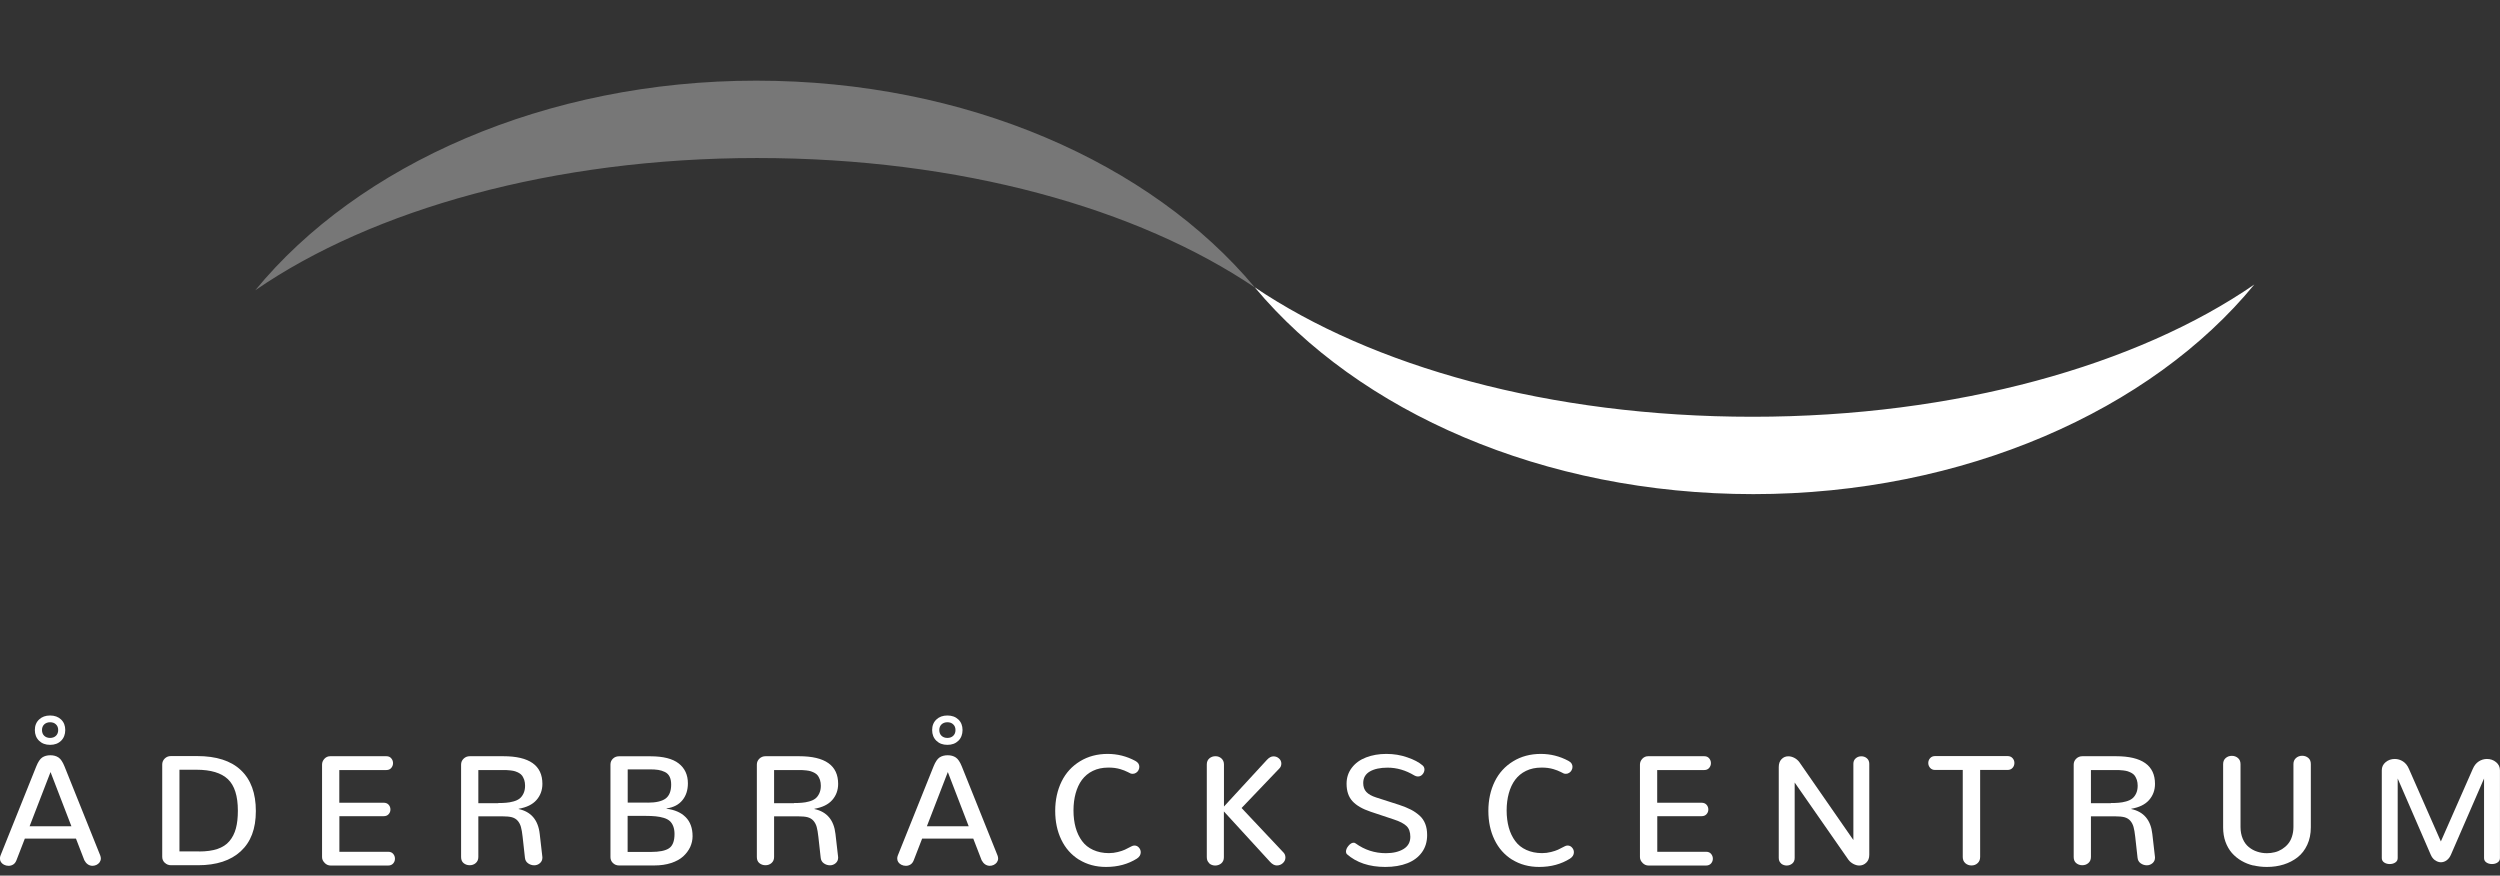 <?xml version="1.0" encoding="UTF-8"?>
<svg xmlns="http://www.w3.org/2000/svg" width="197" height="69" viewBox="0 0 197 69" fill="none">
  <rect x="0" y="0" width="197" height="69" fill="#333333" stroke="none"/>
  <g clip-path="url(#clip0_300_359)">
    <path d="M98.878 22.646C90.71 12.867 76.176 6.356 59.593 6.356C43.01 6.356 28.242 12.967 20.114 22.875C29.307 16.533 43.595 12.452 59.657 12.452C75.719 12.452 89.673 16.439 98.878 22.652V22.646Z" fill="#777777"></path>
    <path d="M98.878 22.646C107.041 32.425 121.581 38.937 138.164 38.937C154.747 38.937 169.515 32.326 177.642 22.418C168.449 28.76 154.161 32.841 138.099 32.841C122.037 32.841 108.083 28.853 98.878 22.64V22.646Z" fill="white"></path>
    <path d="M5.996 66.084H1.956L1.294 67.794C1.236 67.94 1.154 68.052 1.042 68.122C0.931 68.192 0.808 68.227 0.673 68.227C0.55 68.227 0.427 68.198 0.31 68.139C0.1 68.022 -0.006 67.858 -0.006 67.642C-0.006 67.566 0.012 67.489 0.041 67.413L2.858 60.392C2.998 60.041 3.156 59.806 3.326 59.689C3.502 59.572 3.719 59.514 3.97 59.514C4.222 59.514 4.433 59.572 4.609 59.689C4.784 59.806 4.942 60.041 5.083 60.392L7.9 67.413C7.929 67.495 7.947 67.571 7.947 67.647C7.947 67.759 7.911 67.858 7.847 67.952C7.783 68.04 7.695 68.11 7.595 68.157C7.496 68.204 7.384 68.227 7.267 68.227C6.998 68.21 6.793 68.063 6.646 67.788L5.985 66.078L5.996 66.084ZM3.982 60.837L2.331 65.112H5.628L3.982 60.837ZM3.08 58.372C2.858 58.155 2.746 57.874 2.746 57.528C2.746 57.183 2.858 56.908 3.08 56.697C3.303 56.486 3.59 56.381 3.947 56.381C4.304 56.381 4.591 56.486 4.814 56.697C5.036 56.908 5.142 57.189 5.142 57.528C5.142 57.868 5.03 58.161 4.814 58.372C4.591 58.588 4.304 58.694 3.947 58.694C3.59 58.694 3.303 58.588 3.08 58.372ZM4.41 57.979C4.527 57.862 4.585 57.716 4.585 57.528C4.585 57.341 4.527 57.195 4.41 57.083C4.292 56.966 4.134 56.913 3.947 56.913C3.76 56.913 3.601 56.972 3.484 57.083C3.367 57.195 3.309 57.347 3.309 57.528C3.309 57.71 3.367 57.868 3.484 57.979C3.601 58.091 3.76 58.149 3.947 58.149C4.134 58.149 4.292 58.091 4.41 57.979Z" fill="white"></path>
    <path d="M12.982 67.987C12.847 67.858 12.783 67.7 12.783 67.519V60.245C12.783 60.064 12.847 59.906 12.982 59.771C13.117 59.642 13.275 59.578 13.468 59.578H15.529C17.046 59.578 18.2 59.947 18.984 60.691C19.769 61.434 20.161 62.506 20.161 63.911C20.161 65.317 19.763 66.347 18.973 67.079C18.182 67.811 17.058 68.18 15.611 68.18H13.474C13.286 68.18 13.123 68.116 12.988 67.987H12.982ZM15.681 67.097C16.255 67.097 16.736 67.032 17.134 66.898C17.526 66.763 17.842 66.564 18.077 66.283C18.311 66.008 18.481 65.674 18.586 65.287C18.692 64.901 18.744 64.433 18.744 63.882C18.744 62.722 18.481 61.897 17.959 61.399C17.438 60.907 16.613 60.655 15.488 60.655H14.141V67.091H15.676L15.681 67.097Z" fill="white"></path>
    <path d="M25.583 67.993C25.443 67.858 25.378 67.706 25.378 67.536V60.251C25.378 60.076 25.443 59.923 25.566 59.789C25.695 59.654 25.847 59.59 26.023 59.59H30.444C30.608 59.59 30.737 59.642 30.83 59.754C30.924 59.865 30.971 59.988 30.971 60.134C30.971 60.281 30.924 60.404 30.83 60.515C30.737 60.626 30.608 60.679 30.444 60.679H26.737V63.255H30.227C30.397 63.255 30.532 63.308 30.625 63.413C30.719 63.519 30.766 63.642 30.766 63.788C30.766 63.935 30.719 64.052 30.625 64.157C30.532 64.263 30.403 64.315 30.233 64.315H26.743V67.12H30.59C30.76 67.12 30.889 67.173 30.983 67.284C31.076 67.396 31.123 67.519 31.123 67.665C31.123 67.811 31.076 67.928 30.983 68.04C30.889 68.145 30.76 68.204 30.59 68.204H26.052C25.882 68.204 25.724 68.139 25.589 68.005L25.583 67.993Z" fill="white"></path>
    <path d="M36.533 68.016C36.399 67.905 36.334 67.741 36.334 67.536V60.251C36.334 60.07 36.399 59.912 36.533 59.783C36.668 59.654 36.826 59.59 37.019 59.59H39.66C41.716 59.59 42.741 60.316 42.741 61.768C42.741 62.266 42.583 62.693 42.272 63.045C41.962 63.396 41.493 63.624 40.873 63.73V63.753C41.85 63.964 42.407 64.614 42.53 65.715L42.735 67.501C42.735 67.501 42.741 67.554 42.741 67.577C42.741 67.759 42.676 67.905 42.547 68.016C42.419 68.128 42.266 68.186 42.096 68.186C41.927 68.186 41.757 68.133 41.61 68.028C41.464 67.923 41.382 67.776 41.364 67.583L41.183 65.943C41.148 65.609 41.101 65.352 41.048 65.159C40.996 64.971 40.908 64.807 40.791 64.673C40.673 64.538 40.521 64.45 40.334 64.397C40.147 64.35 39.901 64.327 39.596 64.327H37.693V67.53C37.693 67.735 37.623 67.893 37.488 68.01C37.353 68.128 37.189 68.18 37.008 68.18C36.826 68.18 36.662 68.122 36.528 68.01L36.533 68.016ZM39.268 63.279C39.508 63.279 39.713 63.273 39.889 63.255C40.065 63.244 40.252 63.209 40.451 63.156C40.65 63.103 40.814 63.027 40.937 62.933C41.06 62.84 41.165 62.705 41.247 62.535C41.329 62.365 41.376 62.16 41.376 61.92C41.376 61.75 41.353 61.598 41.312 61.464C41.265 61.335 41.212 61.223 41.154 61.136C41.089 61.048 41.007 60.972 40.896 60.913C40.785 60.855 40.685 60.808 40.592 60.778C40.498 60.749 40.381 60.726 40.228 60.708C40.076 60.691 39.959 60.679 39.865 60.679C39.772 60.679 39.649 60.679 39.491 60.679H37.693V63.291H39.268V63.279Z" fill="white"></path>
    <path d="M48.297 68.005C48.169 67.882 48.104 67.724 48.104 67.542V60.245C48.104 60.064 48.169 59.906 48.297 59.783C48.426 59.66 48.584 59.596 48.766 59.596H51.26C52.256 59.596 53 59.783 53.48 60.158C53.96 60.532 54.206 61.054 54.206 61.727C54.206 62.254 54.065 62.699 53.779 63.05C53.492 63.408 53.076 63.624 52.525 63.706V63.73C53.164 63.806 53.667 64.028 54.03 64.391C54.393 64.755 54.575 65.258 54.575 65.891C54.575 66.189 54.511 66.47 54.388 66.746C54.259 67.015 54.077 67.261 53.837 67.483C53.597 67.7 53.281 67.876 52.888 68.005C52.496 68.133 52.051 68.198 51.559 68.198H48.772C48.59 68.198 48.432 68.133 48.303 68.01L48.297 68.005ZM51.038 63.25C51.694 63.25 52.168 63.138 52.455 62.922C52.742 62.705 52.888 62.336 52.888 61.827C52.888 61.575 52.847 61.364 52.765 61.2C52.683 61.036 52.56 60.913 52.391 60.831C52.221 60.749 52.045 60.696 51.864 60.667C51.682 60.638 51.454 60.626 51.178 60.626H49.463V63.244H51.044L51.038 63.25ZM51.301 67.132C51.957 67.132 52.432 67.038 52.719 66.845C53.005 66.652 53.152 66.277 53.152 65.721C53.152 65.487 53.117 65.282 53.052 65.112C52.988 64.942 52.894 64.801 52.777 64.696C52.66 64.591 52.502 64.509 52.309 64.45C52.115 64.391 51.905 64.35 51.676 64.327C51.454 64.304 51.184 64.292 50.868 64.292H49.457V67.132H51.301Z" fill="white"></path>
    <path d="M59.839 68.016C59.704 67.905 59.64 67.741 59.64 67.536V60.251C59.64 60.07 59.704 59.912 59.839 59.783C59.973 59.654 60.132 59.59 60.325 59.59H62.966C65.021 59.59 66.046 60.316 66.046 61.768C66.046 62.266 65.888 62.693 65.578 63.045C65.267 63.396 64.799 63.624 64.178 63.73V63.753C65.156 63.964 65.712 64.614 65.835 65.715L66.04 67.501C66.04 67.501 66.046 67.554 66.046 67.577C66.046 67.759 65.982 67.905 65.853 68.016C65.724 68.128 65.572 68.186 65.402 68.186C65.232 68.186 65.062 68.133 64.916 68.028C64.769 67.923 64.688 67.776 64.67 67.583L64.488 65.943C64.453 65.609 64.406 65.352 64.354 65.159C64.301 64.971 64.213 64.807 64.096 64.673C63.979 64.538 63.827 64.45 63.639 64.397C63.452 64.35 63.206 64.327 62.901 64.327H60.998V67.53C60.998 67.735 60.928 67.893 60.793 68.01C60.659 68.128 60.495 68.18 60.313 68.18C60.132 68.18 59.968 68.122 59.833 68.01L59.839 68.016ZM62.574 63.279C62.814 63.279 63.019 63.273 63.194 63.255C63.37 63.244 63.557 63.209 63.756 63.156C63.956 63.103 64.12 63.027 64.242 62.933C64.365 62.84 64.471 62.705 64.553 62.535C64.635 62.365 64.682 62.16 64.682 61.92C64.682 61.75 64.658 61.598 64.617 61.464C64.57 61.335 64.518 61.223 64.459 61.136C64.395 61.048 64.313 60.972 64.201 60.913C64.09 60.855 63.991 60.808 63.897 60.778C63.803 60.749 63.686 60.726 63.534 60.708C63.382 60.691 63.264 60.679 63.171 60.679C63.077 60.679 62.954 60.679 62.796 60.679H60.998V63.291H62.574V63.279Z" fill="white"></path>
    <path d="M76.703 66.084H72.663L72.001 67.794C71.942 67.94 71.861 68.052 71.749 68.122C71.638 68.192 71.515 68.227 71.38 68.227C71.257 68.227 71.134 68.198 71.017 68.139C70.806 68.022 70.701 67.858 70.701 67.642C70.701 67.566 70.719 67.489 70.748 67.413L73.564 60.392C73.705 60.041 73.863 59.806 74.033 59.689C74.209 59.572 74.425 59.514 74.677 59.514C74.929 59.514 75.14 59.572 75.316 59.689C75.491 59.806 75.649 60.041 75.79 60.392L78.606 67.413C78.636 67.495 78.653 67.571 78.653 67.647C78.653 67.759 78.618 67.858 78.554 67.952C78.489 68.04 78.402 68.11 78.302 68.157C78.203 68.204 78.091 68.227 77.974 68.227C77.705 68.21 77.5 68.063 77.353 67.788L76.692 66.078L76.703 66.084ZM74.689 60.837L73.037 65.112H76.334L74.689 60.837ZM73.787 58.372C73.565 58.155 73.453 57.874 73.453 57.528C73.453 57.183 73.565 56.908 73.787 56.697C74.01 56.486 74.296 56.381 74.654 56.381C75.011 56.381 75.298 56.486 75.52 56.697C75.743 56.908 75.848 57.189 75.848 57.528C75.848 57.868 75.737 58.161 75.52 58.372C75.298 58.588 75.011 58.694 74.654 58.694C74.296 58.694 74.01 58.588 73.787 58.372ZM75.116 57.979C75.234 57.862 75.292 57.716 75.292 57.528C75.292 57.341 75.234 57.195 75.116 57.083C74.999 56.966 74.841 56.913 74.654 56.913C74.466 56.913 74.308 56.972 74.191 57.083C74.074 57.195 74.016 57.347 74.016 57.528C74.016 57.71 74.074 57.868 74.191 57.979C74.308 58.091 74.466 58.149 74.654 58.149C74.841 58.149 74.999 58.091 75.116 57.979Z" fill="white"></path>
    <path d="M85.03 67.747C84.415 67.36 83.952 66.839 83.63 66.166C83.308 65.498 83.15 64.743 83.15 63.894C83.15 63.044 83.32 62.26 83.654 61.581C83.987 60.901 84.474 60.374 85.106 59.988C85.738 59.601 86.465 59.408 87.284 59.408C88.052 59.408 88.778 59.59 89.463 59.958C89.568 60.017 89.65 60.081 89.703 60.163C89.755 60.245 89.779 60.333 89.779 60.427C89.779 60.521 89.755 60.608 89.709 60.696C89.662 60.784 89.597 60.854 89.515 60.901C89.433 60.954 89.346 60.977 89.252 60.977C89.223 60.977 89.188 60.977 89.152 60.966C89.117 60.966 89.088 60.948 89.053 60.931C89.035 60.925 88.977 60.889 88.865 60.837C88.76 60.784 88.666 60.743 88.59 60.714C88.514 60.685 88.409 60.649 88.28 60.608C88.145 60.567 87.999 60.538 87.841 60.515C87.683 60.491 87.513 60.486 87.331 60.486C86.874 60.486 86.47 60.573 86.119 60.743C85.768 60.913 85.481 61.153 85.258 61.452C85.036 61.75 84.872 62.113 84.76 62.517C84.649 62.922 84.591 63.372 84.591 63.864C84.591 64.356 84.649 64.807 84.76 65.211C84.872 65.615 85.041 65.967 85.264 66.271C85.487 66.576 85.779 66.81 86.142 66.974C86.505 67.138 86.915 67.226 87.384 67.226C87.624 67.226 87.858 67.196 88.087 67.138C88.315 67.079 88.502 67.021 88.637 66.956C88.778 66.892 88.947 66.804 89.158 66.693C89.24 66.646 89.316 66.628 89.398 66.628C89.533 66.628 89.65 66.681 89.744 66.787C89.838 66.892 89.89 67.015 89.89 67.155C89.89 67.36 89.791 67.524 89.586 67.659C88.895 68.092 88.087 68.315 87.156 68.315C86.353 68.315 85.645 68.122 85.03 67.741V67.747Z" fill="white"></path>
    <path d="M95.295 68.022C95.16 67.911 95.096 67.753 95.096 67.542V60.234C95.096 60.029 95.166 59.871 95.3 59.759C95.435 59.642 95.599 59.59 95.781 59.59C95.962 59.59 96.12 59.648 96.249 59.765C96.378 59.882 96.448 60.041 96.448 60.24V63.554L99.839 59.871C100.009 59.689 100.179 59.601 100.348 59.601C100.518 59.601 100.659 59.654 100.782 59.765C100.911 59.877 100.969 60.011 100.969 60.169C100.969 60.316 100.922 60.439 100.834 60.532L97.836 63.671L101.145 67.185C101.238 67.284 101.291 67.413 101.291 67.577C101.291 67.747 101.221 67.893 101.086 68.016C100.952 68.139 100.793 68.198 100.612 68.198C100.43 68.198 100.255 68.104 100.079 67.911L96.442 63.941V67.554C96.442 67.759 96.372 67.917 96.237 68.034C96.103 68.145 95.939 68.204 95.757 68.204C95.576 68.204 95.418 68.145 95.283 68.034L95.295 68.022Z" fill="white"></path>
    <path d="M106.139 67.308C106.139 67.308 106.092 67.255 106.081 67.22C106.069 67.185 106.063 67.15 106.063 67.109C106.063 66.962 106.128 66.804 106.262 66.646C106.397 66.488 106.526 66.406 106.666 66.406C106.696 66.406 106.719 66.406 106.742 66.418C106.766 66.429 106.789 66.435 106.813 66.453C107.533 66.974 108.329 67.231 109.208 67.231C109.776 67.231 110.238 67.12 110.596 66.904C110.953 66.687 111.134 66.365 111.134 65.943C111.134 65.568 111.035 65.287 110.836 65.094C110.637 64.901 110.303 64.725 109.834 64.573L108.007 63.964C107.357 63.747 106.883 63.472 106.573 63.132C106.262 62.793 106.11 62.336 106.11 61.756C106.11 61.276 106.251 60.854 106.526 60.497C106.801 60.134 107.176 59.865 107.65 59.683C108.124 59.502 108.651 59.408 109.243 59.408C109.834 59.408 110.361 59.496 110.888 59.677C111.416 59.853 111.814 60.07 112.095 60.31C112.194 60.392 112.247 60.503 112.247 60.638C112.247 60.772 112.194 60.907 112.095 61.018C111.995 61.136 111.872 61.188 111.726 61.188C111.632 61.188 111.544 61.159 111.451 61.106C110.771 60.696 110.069 60.491 109.342 60.491C108.763 60.491 108.294 60.591 107.949 60.79C107.603 60.989 107.422 61.294 107.422 61.703C107.422 61.996 107.504 62.23 107.668 62.406C107.832 62.582 108.089 62.728 108.441 62.84L110.262 63.425C110.625 63.548 110.935 63.671 111.181 63.8C111.433 63.929 111.656 64.087 111.861 64.268C112.066 64.45 112.212 64.672 112.311 64.924C112.411 65.176 112.458 65.469 112.458 65.803C112.458 66.33 112.323 66.781 112.048 67.161C111.773 67.542 111.392 67.829 110.9 68.022C110.408 68.215 109.829 68.315 109.161 68.315C107.902 68.315 106.889 67.975 106.128 67.302L106.139 67.308Z" fill="white"></path>
    <path d="M119.162 67.747C118.547 67.36 118.085 66.839 117.763 66.166C117.441 65.498 117.283 64.743 117.283 63.894C117.283 63.044 117.452 62.26 117.786 61.581C118.12 60.901 118.606 60.374 119.238 59.988C119.871 59.601 120.597 59.408 121.417 59.408C122.184 59.408 122.91 59.59 123.595 59.958C123.701 60.017 123.783 60.081 123.835 60.163C123.888 60.245 123.912 60.333 123.912 60.427C123.912 60.521 123.888 60.608 123.841 60.696C123.794 60.784 123.73 60.854 123.648 60.901C123.566 60.954 123.478 60.977 123.385 60.977C123.355 60.977 123.32 60.977 123.285 60.966C123.25 60.966 123.221 60.948 123.185 60.931C123.168 60.925 123.109 60.889 122.998 60.837C122.893 60.784 122.799 60.743 122.723 60.714C122.647 60.685 122.541 60.649 122.412 60.608C122.278 60.567 122.131 60.538 121.973 60.515C121.815 60.491 121.645 60.486 121.464 60.486C121.007 60.486 120.603 60.573 120.252 60.743C119.9 60.913 119.613 61.153 119.391 61.452C119.168 61.75 119.004 62.113 118.893 62.517C118.782 62.922 118.723 63.372 118.723 63.864C118.723 64.356 118.782 64.807 118.893 65.211C119.004 65.615 119.174 65.967 119.397 66.271C119.619 66.576 119.912 66.81 120.275 66.974C120.638 67.138 121.048 67.226 121.516 67.226C121.757 67.226 121.991 67.196 122.219 67.138C122.448 67.079 122.635 67.021 122.77 66.956C122.91 66.892 123.08 66.804 123.291 66.693C123.373 66.646 123.449 66.628 123.531 66.628C123.666 66.628 123.783 66.681 123.876 66.787C123.97 66.892 124.023 67.015 124.023 67.155C124.023 67.36 123.923 67.524 123.718 67.659C123.027 68.092 122.219 68.315 121.288 68.315C120.486 68.315 119.777 68.122 119.162 67.741V67.747Z" fill="white"></path>
    <path d="M129.433 67.993C129.292 67.858 129.228 67.706 129.228 67.536V60.251C129.228 60.076 129.292 59.923 129.415 59.789C129.544 59.654 129.697 59.59 129.872 59.59H134.293C134.457 59.59 134.586 59.642 134.68 59.754C134.774 59.865 134.821 59.988 134.821 60.134C134.821 60.281 134.774 60.404 134.68 60.515C134.586 60.626 134.457 60.679 134.293 60.679H130.587V63.255H134.077C134.247 63.255 134.381 63.308 134.475 63.413C134.569 63.519 134.616 63.642 134.616 63.788C134.616 63.935 134.569 64.052 134.475 64.157C134.381 64.263 134.252 64.315 134.083 64.315H130.593V67.12H134.44C134.61 67.12 134.739 67.173 134.832 67.284C134.926 67.396 134.973 67.519 134.973 67.665C134.973 67.811 134.926 67.928 134.832 68.04C134.739 68.145 134.61 68.204 134.44 68.204H129.902C129.732 68.204 129.574 68.139 129.439 68.005L129.433 67.993Z" fill="white"></path>
    <path d="M140.354 68.04C140.231 67.94 140.166 67.794 140.166 67.606V60.445C140.166 60.181 140.237 59.976 140.383 59.824C140.529 59.672 140.705 59.596 140.922 59.596C141.074 59.596 141.232 59.636 141.39 59.718C141.548 59.8 141.683 59.912 141.794 60.064L146.046 66.195V60.187C146.046 60.005 146.11 59.859 146.233 59.754C146.356 59.648 146.503 59.596 146.672 59.596C146.842 59.596 146.989 59.648 147.112 59.754C147.235 59.859 147.299 60.005 147.299 60.193V67.355C147.299 67.618 147.223 67.823 147.065 67.975C146.907 68.128 146.725 68.204 146.503 68.204C146.362 68.204 146.21 68.163 146.052 68.081C145.894 67.999 145.759 67.888 145.659 67.753L141.42 61.663V67.612C141.42 67.794 141.355 67.94 141.232 68.046C141.103 68.151 140.957 68.204 140.793 68.204C140.629 68.204 140.477 68.151 140.354 68.052V68.04Z" fill="white"></path>
    <path d="M154.87 68.022C154.735 67.905 154.665 67.741 154.665 67.53V60.673H152.493C152.323 60.673 152.194 60.62 152.094 60.509C152.001 60.398 151.948 60.275 151.948 60.128C151.948 59.982 151.995 59.853 152.094 59.742C152.194 59.631 152.323 59.578 152.493 59.578H158.19C158.36 59.578 158.489 59.631 158.589 59.742C158.688 59.853 158.735 59.976 158.735 60.123C158.735 60.269 158.688 60.398 158.589 60.509C158.495 60.614 158.36 60.673 158.19 60.673H156.035V67.53C156.035 67.741 155.965 67.899 155.83 68.022C155.696 68.145 155.532 68.198 155.35 68.198C155.169 68.198 155.005 68.139 154.87 68.022Z" fill="white"></path>
    <path d="M163.607 68.016C163.472 67.905 163.407 67.741 163.407 67.536V60.251C163.407 60.07 163.472 59.912 163.607 59.783C163.741 59.654 163.899 59.59 164.093 59.59H166.734C168.789 59.59 169.814 60.316 169.814 61.768C169.814 62.266 169.656 62.693 169.345 63.045C169.035 63.396 168.567 63.624 167.946 63.73V63.753C168.924 63.964 169.48 64.614 169.603 65.715L169.808 67.501C169.808 67.501 169.814 67.554 169.814 67.577C169.814 67.759 169.749 67.905 169.621 68.016C169.492 68.128 169.339 68.186 169.17 68.186C169 68.186 168.83 68.133 168.684 68.028C168.537 67.923 168.455 67.776 168.438 67.583L168.256 65.943C168.221 65.609 168.174 65.352 168.121 65.159C168.069 64.971 167.981 64.807 167.864 64.673C167.747 64.538 167.594 64.45 167.407 64.397C167.22 64.35 166.974 64.327 166.669 64.327H164.766V67.53C164.766 67.735 164.696 67.893 164.561 68.01C164.426 68.128 164.262 68.18 164.081 68.18C163.899 68.18 163.735 68.122 163.601 68.01L163.607 68.016ZM166.341 63.279C166.581 63.279 166.786 63.273 166.962 63.255C167.138 63.244 167.325 63.209 167.524 63.156C167.723 63.103 167.887 63.027 168.01 62.933C168.133 62.84 168.239 62.705 168.321 62.535C168.403 62.365 168.449 62.16 168.449 61.92C168.449 61.75 168.426 61.598 168.385 61.464C168.338 61.335 168.285 61.223 168.227 61.136C168.162 61.048 168.08 60.972 167.969 60.913C167.858 60.855 167.758 60.808 167.665 60.778C167.571 60.749 167.454 60.726 167.302 60.708C167.149 60.691 167.032 60.679 166.939 60.679C166.845 60.679 166.722 60.679 166.564 60.679H164.766V63.291H166.341V63.279Z" fill="white"></path>
    <path d="M177.566 68.204C177.227 68.122 176.916 67.999 176.624 67.829C176.331 67.659 176.085 67.454 175.868 67.208C175.657 66.962 175.488 66.669 175.365 66.33C175.242 65.99 175.183 65.609 175.183 65.2V60.216C175.183 60.011 175.248 59.853 175.382 59.736C175.517 59.619 175.675 59.56 175.868 59.56C176.061 59.56 176.214 59.619 176.348 59.73C176.483 59.841 176.553 60.005 176.553 60.216V65.164C176.553 65.51 176.612 65.82 176.729 66.096C176.846 66.371 177.004 66.587 177.203 66.746C177.402 66.909 177.619 67.032 177.865 67.109C178.105 67.191 178.363 67.232 178.632 67.232C178.843 67.232 179.048 67.208 179.253 67.156C179.452 67.109 179.639 67.027 179.821 66.915C179.997 66.804 180.155 66.669 180.289 66.511C180.424 66.353 180.53 66.16 180.606 65.926C180.682 65.692 180.723 65.44 180.723 65.159V60.21C180.723 60.005 180.793 59.847 180.928 59.73C181.062 59.613 181.226 59.554 181.414 59.554C181.601 59.554 181.759 59.613 181.894 59.724C182.029 59.836 182.093 59.999 182.093 60.21V65.194C182.093 65.709 181.999 66.166 181.812 66.57C181.625 66.974 181.373 67.302 181.051 67.554C180.729 67.805 180.366 67.993 179.956 68.122C179.546 68.251 179.107 68.315 178.632 68.315C178.257 68.315 177.906 68.274 177.566 68.192V68.204Z" fill="white"></path>
    <path d="M191.878 67.788C191.731 67.682 191.62 67.536 191.538 67.343L188.938 61.346V67.618C188.938 67.764 188.874 67.882 188.751 67.963C188.628 68.046 188.481 68.087 188.312 68.087C188.142 68.087 187.995 68.046 187.872 67.963C187.749 67.882 187.685 67.764 187.685 67.618V60.696C187.685 60.439 187.784 60.228 187.989 60.058C188.194 59.888 188.434 59.806 188.71 59.806C188.938 59.806 189.155 59.871 189.354 59.999C189.553 60.128 189.711 60.322 189.822 60.585L192.34 66.306L194.858 60.585C194.97 60.322 195.128 60.128 195.327 59.999C195.526 59.871 195.743 59.806 195.971 59.806C196.246 59.806 196.486 59.888 196.691 60.058C196.896 60.228 196.996 60.439 196.996 60.696V67.618C196.996 67.764 196.931 67.882 196.809 67.963C196.686 68.046 196.539 68.087 196.369 68.087C196.199 68.087 196.053 68.046 195.93 67.963C195.807 67.882 195.743 67.764 195.743 67.618V61.346L193.137 67.343C193.055 67.536 192.944 67.682 192.803 67.788C192.663 67.893 192.504 67.946 192.346 67.946C192.188 67.946 192.03 67.893 191.89 67.788H191.878Z" fill="white"></path>
  </g>
  <defs>
    <clipPath id="clip0_300_359">
      <rect width="196.99" height="67.82" fill="white" transform="translate(0 0.5)"></rect>
    </clipPath>
  </defs>
</svg>
